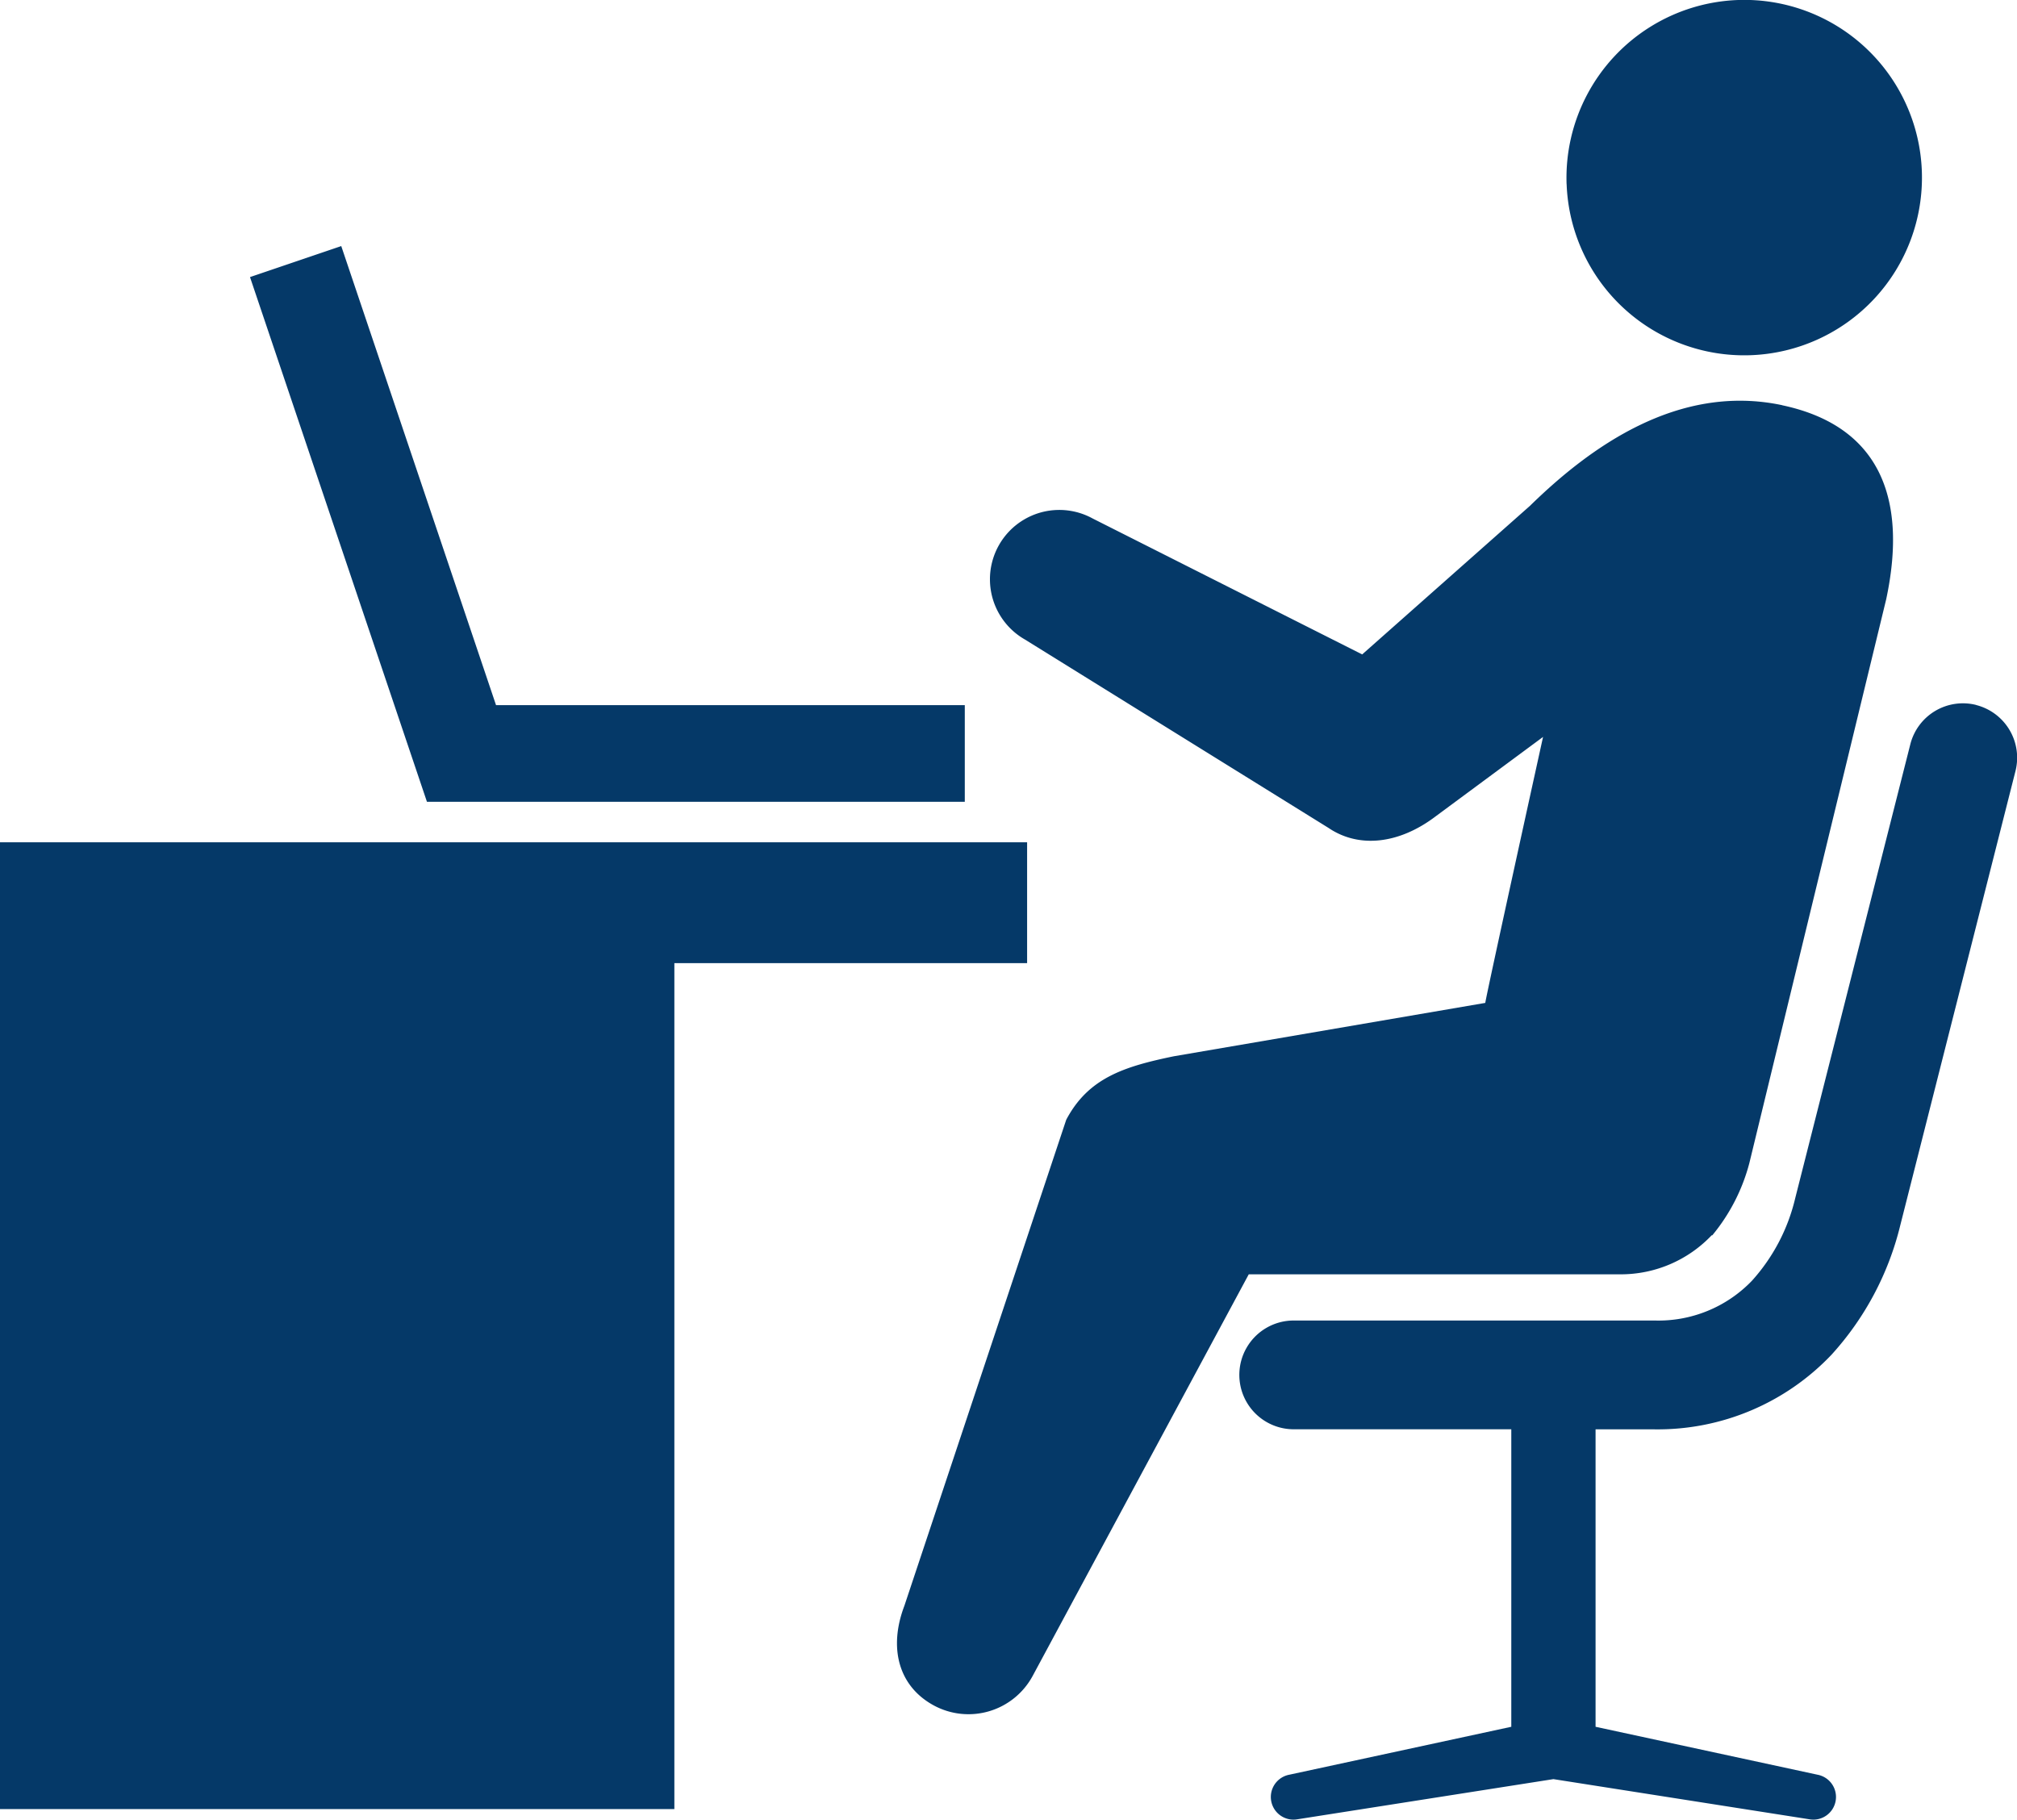 <svg xmlns="http://www.w3.org/2000/svg" width="133" height="120" viewBox="0 0 133 120">
  <defs>
    <style>
      .cls-1 {
        fill: #053968;
        fill-rule: evenodd;
      }
    </style>
  </defs>
  <path id="シェイプ_28" data-name="シェイプ 28" class="cls-1" d="M195.727,895.546H128V959.3h44.467V903.514h23.26v-7.968Zm35.576-43.4A11.719,11.719,0,1,0,242.619,840,11.736,11.736,0,0,0,231.3,852.151Zm27.008,34.343a3.578,3.578,0,0,0-4.345,2.591l-7.591,29.938a12.339,12.339,0,0,1-2.856,5.443,8.547,8.547,0,0,1-6.412,2.62h-23.8a3.586,3.586,0,0,0,0,7.172h14.347v19.619l-14.639,3.161a1.494,1.494,0,0,0,.273,2.962,1.637,1.637,0,0,0,.276-0.025l16.868-2.646,16.867,2.646a1.628,1.628,0,0,0,.276.025,1.494,1.494,0,0,0,.273-2.962l-14.637-3.161V934.258h3.9a15.8,15.8,0,0,0,11.664-4.928,19.54,19.54,0,0,0,4.523-8.508l7.6-29.969A3.585,3.585,0,0,0,258.311,886.494Zm-66.693,6.383H156.152l-11.667-34.6,6.017-2.045L160.708,886.5h30.91v6.375Zm53.9-26.152c-6.881-1.46-12.7,2.79-16.631,6.635l-11.065,9.8-17.783-8.969a4.573,4.573,0,0,0-4.45,7.99L215.606,894.6c1.989,1.346,4.636,1.08,7.076-.778l7.066-5.226s-3.688,16.748-3.81,17.54l-20.538,3.52c-3.291.681-5.638,1.431-7.094,4.188L187.632,945.9c-1.042,2.738-.409,5.279,1.927,6.556a4.808,4.808,0,0,0,6.532-1.934l14.251-26.487h24.525a8.26,8.26,0,0,0,6-2.575,0.076,0.076,0,0,0,.043,0,12.4,12.4,0,0,0,2.443-4.767l9.022-37.174C253.857,872.569,251.715,868.041,245.519,866.725Z" transform="translate(-128 -840)"/>
</svg>
